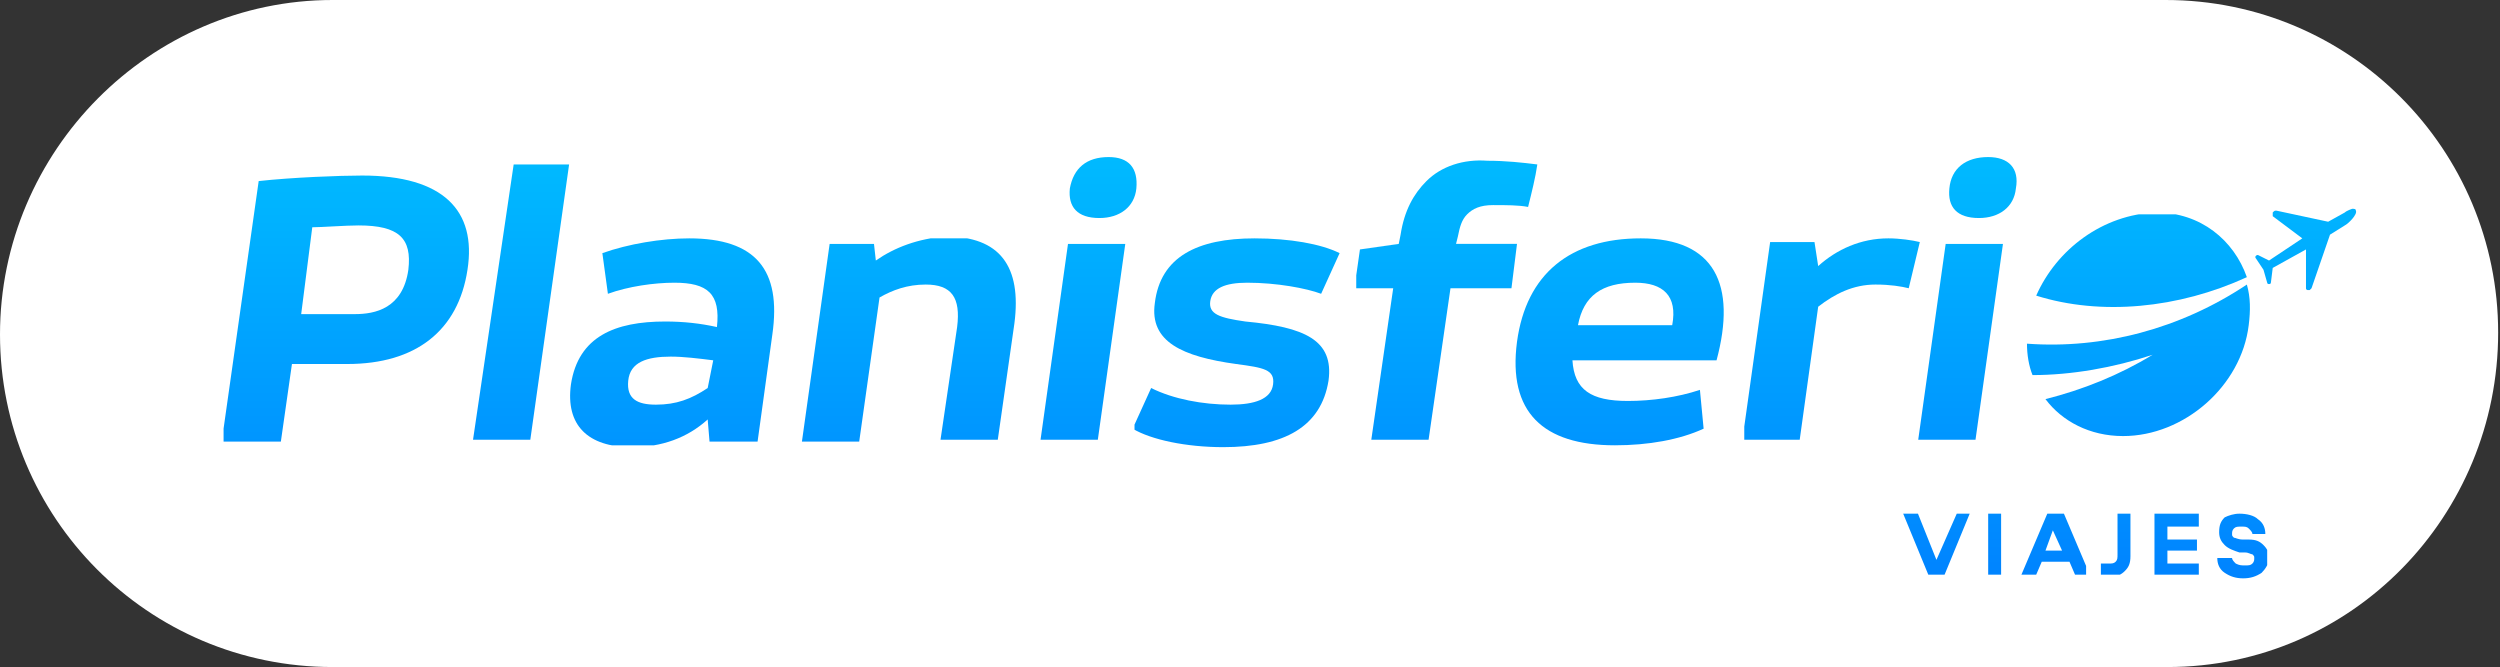 <?xml version="1.0" encoding="utf-8"?>
<!-- Generator: Adobe Illustrator 18.1.1, SVG Export Plug-In . SVG Version: 6.00 Build 0)  -->
<svg version="1.1" id="Layer_1" xmlns="http://www.w3.org/2000/svg" xmlns:xlink="http://www.w3.org/1999/xlink" x="0px" y="0px"
	 viewBox="0 0 135.3 36.1" enable-background="new 0 0 135.3 36.1" xml:space="preserve">
<rect x="0" y="0" width="135.3" height="36.1" fill="#333333" stroke="none"/>
<g>
	<defs>
		<rect id="SVGID_1_" y="0" width="135.3" height="36.1"/>
	</defs>
	<clipPath id="SVGID_2_">
		<use xlink:href="#SVGID_1_"  overflow="visible"/>
	</clipPath>
	<path clip-path="url(#SVGID_2_)" fill="#FFFFFF" d="M117.3,36.1H18c-10,0-18-8.1-18-18S8.1,0,18,0h99.2c10,0,18,8.1,18,18
		S127.3,36.1,117.3,36.1"/>
</g>
<g>
	<defs>
		<path id="SVGID_3_" d="M110.2,16c3.5,1.1,7.7,0.7,11.4-1c-0.7-2-2.5-3.5-4.9-3.5C113.8,11.6,111.3,13.5,110.2,16"/>
	</defs>
	<clipPath id="SVGID_4_">
		<use xlink:href="#SVGID_3_"  overflow="visible"/>
	</clipPath>
	
		<linearGradient id="SVGID_5_" gradientUnits="userSpaceOnUse" x1="0" y1="36.084" x2="1" y2="36.084" gradientTransform="matrix(0 33.375 33.375 0 -1088.42 0.601)">
		<stop  offset="0" style="stop-color:#00CDFF"/>
		<stop  offset="1" style="stop-color:#007DFF"/>
	</linearGradient>
	<rect x="110.2" y="11.6" clip-path="url(#SVGID_4_)" fill="url(#SVGID_5_)" width="11.4" height="5.5"/>
</g>
<g>
	<defs>
		<path id="SVGID_6_" d="M109.7,18.6c0,0.6,0.1,1.2,0.3,1.7c2.1,0,4.4-0.4,6.5-1.1c-1.8,1.1-3.8,1.9-5.8,2.4c0.9,1.2,2.4,2,4.2,2
			c3.3,0,6.4-2.7,6.8-6c0.1-0.8,0.1-1.5-0.1-2.2C118,17.8,113.8,18.9,109.7,18.6"/>
	</defs>
	<clipPath id="SVGID_7_">
		<use xlink:href="#SVGID_6_"  overflow="visible"/>
	</clipPath>
	
		<linearGradient id="SVGID_8_" gradientUnits="userSpaceOnUse" x1="0" y1="36.085" x2="1" y2="36.085" gradientTransform="matrix(0 33.375 33.375 0 -1088.522 0.602)">
		<stop  offset="0" style="stop-color:#00CDFF"/>
		<stop  offset="1" style="stop-color:#007DFF"/>
	</linearGradient>
	<rect x="109.7" y="15.4" clip-path="url(#SVGID_7_)" fill="url(#SVGID_8_)" width="12.2" height="8.2"/>
</g>
<g>
	<defs>
		<path id="SVGID_9_" d="M16.9,12.3c0.5,0,1.8-0.1,2.5-0.1c2.2,0,2.9,0.7,2.7,2.4c-0.3,2.1-1.8,2.4-2.9,2.4h-2.9L16.9,12.3z M14,9.8
			l-2,14.1h3.2l0.6-4.2h3c3.7,0,6-1.8,6.5-5.1c0.5-3.2-1.3-5.1-5.7-5.1C18.4,9.5,15.8,9.6,14,9.8"/>
	</defs>
	<clipPath id="SVGID_10_">
		<use xlink:href="#SVGID_9_"  overflow="visible"/>
	</clipPath>
	
		<linearGradient id="SVGID_11_" gradientUnits="userSpaceOnUse" x1="0" y1="36.09" x2="1" y2="36.09" gradientTransform="matrix(0 33.376 33.376 0 -1185.547 0.601)">
		<stop  offset="0" style="stop-color:#00CDFF"/>
		<stop  offset="1" style="stop-color:#007DFF"/>
	</linearGradient>
	<rect x="12.1" y="9.5" clip-path="url(#SVGID_10_)" fill="url(#SVGID_11_)" width="13.8" height="14.4"/>
</g>
<g>
	<defs>
		<path id="SVGID_12_" d="M34,20.6c0.1-1,1-1.3,2.3-1.3c0.7,0,1.5,0.1,2.3,0.2L38.3,21c-0.9,0.6-1.7,0.9-2.8,0.9
			C34.5,21.9,33.9,21.6,34,20.6 M32.6,13.7l0.3,2.2c1.1-0.4,2.5-0.6,3.6-0.6c1.8,0,2.5,0.6,2.3,2.4c-0.9-0.2-1.8-0.3-2.8-0.3
			c-2.7,0-4.7,0.8-5.1,3.4c-0.3,2.2,0.9,3.4,3.3,3.4c1.6,0,3-0.5,4.1-1.5l0.1,1.2H41l0.8-5.8c0.5-3.5-0.9-5.2-4.5-5.2
			C35.8,12.9,34,13.2,32.6,13.7"/>
	</defs>
	<clipPath id="SVGID_13_">
		<use xlink:href="#SVGID_12_"  overflow="visible"/>
	</clipPath>
	
		<linearGradient id="SVGID_14_" gradientUnits="userSpaceOnUse" x1="0" y1="36.086" x2="1" y2="36.086" gradientTransform="matrix(0 33.376 33.376 0 -1167.937 0.601)">
		<stop  offset="0" style="stop-color:#00CDFF"/>
		<stop  offset="1" style="stop-color:#007DFF"/>
	</linearGradient>
	<rect x="30.6" y="12.9" clip-path="url(#SVGID_13_)" fill="url(#SVGID_14_)" width="11.7" height="11.2"/>
</g>
<g>
	<defs>
		<path id="SVGID_15_" d="M47.4,14.1l-0.1-0.9h-2.4l-1.5,10.7h3.1l1.1-7.8c0.7-0.4,1.5-0.7,2.5-0.7c1.4,0,1.9,0.7,1.7,2.3l-0.9,6.1
			H54l0.9-6.3c0.4-3.1-0.8-4.7-3.7-4.7C49.7,12.9,48.4,13.4,47.4,14.1"/>
	</defs>
	<clipPath id="SVGID_16_">
		<use xlink:href="#SVGID_15_"  overflow="visible"/>
	</clipPath>
	
		<linearGradient id="SVGID_17_" gradientUnits="userSpaceOnUse" x1="0" y1="36.089" x2="1" y2="36.089" gradientTransform="matrix(0 33.376 33.376 0 -1155.176 0.601)">
		<stop  offset="0" style="stop-color:#00CDFF"/>
		<stop  offset="1" style="stop-color:#007DFF"/>
	</linearGradient>
	<rect x="43.4" y="12.9" clip-path="url(#SVGID_16_)" fill="url(#SVGID_17_)" width="11.9" height="11"/>
</g>
<g>
	<defs>
		<path id="SVGID_18_" d="M57.8,13.2l-1.5,10.7h3.1l1.5-10.7H57.8z M57.9,10.2c-0.1,1,0.4,1.6,1.6,1.6c1.1,0,1.9-0.6,2-1.6
			c0.1-1.1-0.4-1.7-1.5-1.7C58.8,8.5,58.1,9.1,57.9,10.2"/>
	</defs>
	<clipPath id="SVGID_19_">
		<use xlink:href="#SVGID_18_"  overflow="visible"/>
	</clipPath>
	
		<linearGradient id="SVGID_20_" gradientUnits="userSpaceOnUse" x1="0" y1="36.086" x2="1" y2="36.086" gradientTransform="matrix(0 33.376 33.376 0 -1145.411 0.601)">
		<stop  offset="0" style="stop-color:#00CDFF"/>
		<stop  offset="1" style="stop-color:#007DFF"/>
	</linearGradient>
	<rect x="56.3" y="8.5" clip-path="url(#SVGID_19_)" fill="url(#SVGID_20_)" width="5.4" height="15.3"/>
</g>
<g>
	<defs>
		<path id="SVGID_21_" d="M62.5,16.4c-0.3,2.1,1.5,2.9,4.4,3.3c1.5,0.2,2.1,0.3,2,1.1c-0.1,0.8-1,1.1-2.3,1.1
			c-1.5,0-3.1-0.3-4.3-0.9l-1,2.2c1,0.6,2.9,1,4.9,1c3.3,0,5.3-1.1,5.7-3.6c0.3-2.2-1.3-2.9-4.5-3.2c-1.4-0.2-2-0.4-1.9-1.1
			c0.1-0.7,0.8-1,2-1c1.6,0,3.2,0.3,4,0.6l1-2.2c-1-0.5-2.7-0.8-4.6-0.8C64.8,12.9,62.8,13.9,62.5,16.4"/>
	</defs>
	<clipPath id="SVGID_22_">
		<use xlink:href="#SVGID_21_"  overflow="visible"/>
	</clipPath>
	
		<linearGradient id="SVGID_23_" gradientUnits="userSpaceOnUse" x1="0" y1="36.084" x2="1" y2="36.084" gradientTransform="matrix(0 33.375 33.375 0 -1137.395 0.601)">
		<stop  offset="0" style="stop-color:#00CDFF"/>
		<stop  offset="1" style="stop-color:#007DFF"/>
	</linearGradient>
	<rect x="61.4" y="12.9" clip-path="url(#SVGID_22_)" fill="url(#SVGID_23_)" width="11.1" height="11.3"/>
</g>
<g>
	<defs>
		<path id="SVGID_24_" d="M77.2,9.8c-0.7,0.7-1.2,1.6-1.4,2.9l-0.1,0.5l-2.1,0.3l-0.3,2.1h2.1l-1.2,8.3h3.1l1.2-8.3h3.3l0.3-2.4
			h-3.3l0.1-0.4c0.1-0.5,0.2-0.9,0.5-1.2c0.3-0.3,0.7-0.5,1.4-0.5c0.7,0,1.4,0,1.9,0.1c0.2-0.8,0.4-1.6,0.5-2.3
			c-0.8-0.1-1.7-0.2-2.7-0.2C79.2,8.6,78,9,77.2,9.8"/>
	</defs>
	<clipPath id="SVGID_25_">
		<use xlink:href="#SVGID_24_"  overflow="visible"/>
	</clipPath>
	
		<linearGradient id="SVGID_26_" gradientUnits="userSpaceOnUse" x1="0" y1="36.084" x2="1" y2="36.084" gradientTransform="matrix(0 33.376 33.376 0 -1126.057 0.601)">
		<stop  offset="0" style="stop-color:#00CDFF"/>
		<stop  offset="1" style="stop-color:#007DFF"/>
	</linearGradient>
	<rect x="73.4" y="8.6" clip-path="url(#SVGID_25_)" fill="url(#SVGID_26_)" width="9.8" height="15.2"/>
</g>
<g>
	<defs>
		<path id="SVGID_27_" d="M88.5,15.3c1.5,0,2.3,0.7,2,2.3h-5.1C85.7,16,86.7,15.3,88.5,15.3 M82.1,18.5c-0.5,3.8,1.4,5.6,5.3,5.6
			c1.8,0,3.5-0.3,4.8-0.9L92,21.1c-1.2,0.4-2.6,0.6-3.9,0.6c-2,0-2.9-0.6-3-2.2h7.8c1.1-4.1-0.1-6.6-4.1-6.6
			C85,12.9,82.6,14.8,82.1,18.5"/>
	</defs>
	<clipPath id="SVGID_28_">
		<use xlink:href="#SVGID_27_"  overflow="visible"/>
	</clipPath>
	
		<linearGradient id="SVGID_29_" gradientUnits="userSpaceOnUse" x1="0" y1="36.088" x2="1" y2="36.088" gradientTransform="matrix(0 33.376 33.376 0 -1116.65 0.601)">
		<stop  offset="0" style="stop-color:#00CDFF"/>
		<stop  offset="1" style="stop-color:#007DFF"/>
	</linearGradient>
	<rect x="81.6" y="12.9" clip-path="url(#SVGID_28_)" fill="url(#SVGID_29_)" width="12.5" height="11.3"/>
</g>
<g>
	<defs>
		<path id="SVGID_30_" d="M98.4,14.4l-0.2-1.3h-2.4l-1.5,10.7h3.1l1-7.2c0.9-0.7,1.9-1.2,3.1-1.2c0.8,0,1.4,0.1,1.8,0.2l0.6-2.5
			c-0.4-0.1-1.1-0.2-1.7-0.2C100.7,12.9,99.4,13.5,98.4,14.4"/>
	</defs>
	<clipPath id="SVGID_31_">
		<use xlink:href="#SVGID_30_"  overflow="visible"/>
	</clipPath>
	
		<linearGradient id="SVGID_32_" gradientUnits="userSpaceOnUse" x1="0" y1="36.084" x2="1" y2="36.084" gradientTransform="matrix(0 33.376 33.376 0 -1105.12 0.601)">
		<stop  offset="0" style="stop-color:#00CDFF"/>
		<stop  offset="1" style="stop-color:#007DFF"/>
	</linearGradient>
	<rect x="94.4" y="12.9" clip-path="url(#SVGID_31_)" fill="url(#SVGID_32_)" width="9.7" height="10.9"/>
</g>
<g>
	<defs>
		<path id="SVGID_33_" d="M105.3,13.2l-1.5,10.7h3.1l1.5-10.7H105.3z M105.5,10.2c-0.1,1,0.4,1.6,1.6,1.6c1.1,0,1.9-0.6,2-1.6
			c0.2-1.1-0.4-1.7-1.5-1.7C106.4,8.5,105.6,9.1,105.5,10.2"/>
	</defs>
	<clipPath id="SVGID_34_">
		<use xlink:href="#SVGID_33_"  overflow="visible"/>
	</clipPath>
	
		<linearGradient id="SVGID_35_" gradientUnits="userSpaceOnUse" x1="0" y1="36.086" x2="1" y2="36.086" gradientTransform="matrix(0 33.376 33.376 0 -1097.869 0.601)">
		<stop  offset="0" style="stop-color:#00CDFF"/>
		<stop  offset="1" style="stop-color:#007DFF"/>
	</linearGradient>
	<rect x="103.8" y="8.5" clip-path="url(#SVGID_34_)" fill="url(#SVGID_35_)" width="5.4" height="15.3"/>
</g>
<g>
	<defs>
		<polygon id="SVGID_36_" points="27.8,8.9 25.6,23.8 28.7,23.8 30.8,8.9 		"/>
	</defs>
	<clipPath id="SVGID_37_">
		<use xlink:href="#SVGID_36_"  overflow="visible"/>
	</clipPath>
	
		<linearGradient id="SVGID_38_" gradientUnits="userSpaceOnUse" x1="0" y1="36.084" x2="1" y2="36.084" gradientTransform="matrix(0 33.376 33.376 0 -1176.083 0.601)">
		<stop  offset="0" style="stop-color:#00CDFF"/>
		<stop  offset="1" style="stop-color:#007DFF"/>
	</linearGradient>
	<rect x="25.6" y="8.9" clip-path="url(#SVGID_37_)" fill="url(#SVGID_38_)" width="5.2" height="15"/>
</g>
<g>
	<defs>
		<path id="SVGID_39_" d="M126.9,11.5L126,12l-2.8-0.6c-0.1,0-0.1,0-0.2,0.1c0,0.1,0,0.1,0,0.2l1.6,1.2l-1.8,1.2l-0.6-0.3
			c-0.1,0-0.2,0.1-0.1,0.2l0.4,0.6c0,0,0,0,0,0l0.2,0.7c0,0.1,0.2,0.1,0.2,0l0.1-0.8l1.8-1l0,2.1c0,0.1,0.1,0.1,0.1,0.1
			c0,0,0.1,0,0.1,0c0,0,0.1-0.1,0.1-0.1l1-2.9l0.8-0.5c0.2-0.1,0.7-0.6,0.6-0.8c0-0.1-0.1-0.1-0.2-0.1
			C127.3,11.3,127,11.4,126.9,11.5"/>
	</defs>
	<clipPath id="SVGID_40_">
		<use xlink:href="#SVGID_39_"  overflow="visible"/>
	</clipPath>
	
		<linearGradient id="SVGID_41_" gradientUnits="userSpaceOnUse" x1="0" y1="36.084" x2="1" y2="36.084" gradientTransform="matrix(0 33.376 33.376 0 -1079.381 0.601)">
		<stop  offset="0" style="stop-color:#00CDFF"/>
		<stop  offset="1" style="stop-color:#007DFF"/>
	</linearGradient>
	<rect x="122" y="11.3" clip-path="url(#SVGID_40_)" fill="url(#SVGID_41_)" width="5.9" height="4.4"/>
</g>
<g>
	<defs>
		<polygon id="SVGID_42_" points="105.9,27.8 104.8,30.3 103.8,27.8 103,27.8 104.4,31.2 105.2,31.2 106.6,27.8 		"/>
	</defs>
	<clipPath id="SVGID_43_">
		<use xlink:href="#SVGID_42_"  overflow="visible"/>
	</clipPath>
	
		<linearGradient id="SVGID_44_" gradientUnits="userSpaceOnUse" x1="0" y1="36.084" x2="1" y2="36.084" gradientTransform="matrix(0 33.375 33.375 0 -1099.46 0.602)">
		<stop  offset="0" style="stop-color:#00CDFF"/>
		<stop  offset="1" style="stop-color:#007DFF"/>
	</linearGradient>
	<rect x="103" y="27.8" clip-path="url(#SVGID_43_)" fill="url(#SVGID_44_)" width="3.6" height="3.3"/>
</g>
<g>
	<defs>
		<rect id="SVGID_45_" x="107.6" y="27.8" width="0.7" height="3.3"/>
	</defs>
	<clipPath id="SVGID_46_">
		<use xlink:href="#SVGID_45_"  overflow="visible"/>
	</clipPath>
	
		<linearGradient id="SVGID_47_" gradientUnits="userSpaceOnUse" x1="0" y1="36.084" x2="1" y2="36.084" gradientTransform="matrix(0 33.375 33.375 0 -1096.306 0.602)">
		<stop  offset="0" style="stop-color:#00CDFF"/>
		<stop  offset="1" style="stop-color:#007DFF"/>
	</linearGradient>
	<rect x="107.6" y="27.8" clip-path="url(#SVGID_46_)" fill="url(#SVGID_47_)" width="0.7" height="3.3"/>
</g>
<g>
	<defs>
		<path id="SVGID_48_" d="M111.1,28.7l0.5,1.1h-0.9L111.1,28.7z M110.8,27.8l-1.4,3.3h0.8l0.3-0.7h1.5l0.3,0.7h0.8l-1.4-3.3H110.8z"
			/>
	</defs>
	<clipPath id="SVGID_49_">
		<use xlink:href="#SVGID_48_"  overflow="visible"/>
	</clipPath>
	
		<linearGradient id="SVGID_50_" gradientUnits="userSpaceOnUse" x1="0" y1="36.084" x2="1" y2="36.084" gradientTransform="matrix(0 33.375 33.375 0 -1093.14 0.602)">
		<stop  offset="0" style="stop-color:#00CDFF"/>
		<stop  offset="1" style="stop-color:#007DFF"/>
	</linearGradient>
	<rect x="109.3" y="27.8" clip-path="url(#SVGID_49_)" fill="url(#SVGID_50_)" width="3.6" height="3.3"/>
</g>
<g>
	<defs>
		<path id="SVGID_51_" d="M114.6,27.8V30c0,0.2,0,0.3-0.1,0.4c-0.1,0.1-0.2,0.1-0.4,0.1h-0.4v0.7h0.5c0.4,0,0.6-0.1,0.8-0.3
			c0.2-0.2,0.3-0.4,0.3-0.8v-2.3H114.6z"/>
	</defs>
	<clipPath id="SVGID_52_">
		<use xlink:href="#SVGID_51_"  overflow="visible"/>
	</clipPath>
	
		<linearGradient id="SVGID_53_" gradientUnits="userSpaceOnUse" x1="0" y1="36.084" x2="1" y2="36.084" gradientTransform="matrix(0 33.375 33.375 0 -1089.781 0.602)">
		<stop  offset="0" style="stop-color:#00CDFF"/>
		<stop  offset="1" style="stop-color:#007DFF"/>
	</linearGradient>
	<rect x="113.7" y="27.8" clip-path="url(#SVGID_52_)" fill="url(#SVGID_53_)" width="1.7" height="3.3"/>
</g>
<g>
	<defs>
		<polygon id="SVGID_54_" points="116.6,27.8 116.6,31.2 119,31.2 119,30.5 117.3,30.5 117.3,29.8 118.9,29.8 118.9,29.2 
			117.3,29.2 117.3,28.5 119,28.5 119,27.8 		"/>
	</defs>
	<clipPath id="SVGID_55_">
		<use xlink:href="#SVGID_54_"  overflow="visible"/>
	</clipPath>
	
		<linearGradient id="SVGID_56_" gradientUnits="userSpaceOnUse" x1="0" y1="36.084" x2="1" y2="36.084" gradientTransform="matrix(0 33.375 33.375 0 -1086.484 0.602)">
		<stop  offset="0" style="stop-color:#00CDFF"/>
		<stop  offset="1" style="stop-color:#007DFF"/>
	</linearGradient>
	<rect x="116.6" y="27.8" clip-path="url(#SVGID_55_)" fill="url(#SVGID_56_)" width="2.4" height="3.3"/>
</g>
<g>
	<defs>
		<path id="SVGID_57_" d="M120.4,28c-0.2,0.2-0.3,0.4-0.3,0.8c0,0.3,0.1,0.5,0.3,0.7c0.2,0.2,0.5,0.3,0.8,0.4l0.3,0
			c0.2,0,0.3,0.1,0.4,0.1c0.1,0.1,0.1,0.1,0.1,0.2c0,0.1,0,0.2-0.1,0.3c-0.1,0.1-0.2,0.1-0.4,0.1c-0.2,0-0.3,0-0.5-0.1
			c-0.1-0.1-0.2-0.2-0.2-0.3H120c0,0.3,0.1,0.6,0.4,0.8c0.3,0.2,0.6,0.3,1,0.3c0.4,0,0.7-0.1,1-0.3c0.2-0.2,0.4-0.5,0.4-0.8
			c0-0.3-0.1-0.5-0.3-0.7c-0.2-0.2-0.4-0.3-0.8-0.3l-0.3,0c-0.3,0-0.4-0.1-0.5-0.1c-0.1-0.1-0.1-0.1-0.1-0.2c0-0.1,0-0.2,0.1-0.3
			c0.1-0.1,0.2-0.1,0.4-0.1c0.2,0,0.3,0,0.4,0.1c0.1,0.1,0.2,0.2,0.2,0.3h0.7c0-0.3-0.1-0.6-0.4-0.8c-0.2-0.2-0.6-0.3-1-0.3
			C120.9,27.8,120.6,27.9,120.4,28"/>
	</defs>
	<clipPath id="SVGID_58_">
		<use xlink:href="#SVGID_57_"  overflow="visible"/>
	</clipPath>
	
		<linearGradient id="SVGID_59_" gradientUnits="userSpaceOnUse" x1="0" y1="36.084" x2="1" y2="36.084" gradientTransform="matrix(0 33.376 33.376 0 -1082.988 0.601)">
		<stop  offset="0" style="stop-color:#00CDFF"/>
		<stop  offset="1" style="stop-color:#007DFF"/>
	</linearGradient>
	<rect x="120" y="27.8" clip-path="url(#SVGID_58_)" fill="url(#SVGID_59_)" width="2.7" height="3.5"/>
</g>
</svg>
